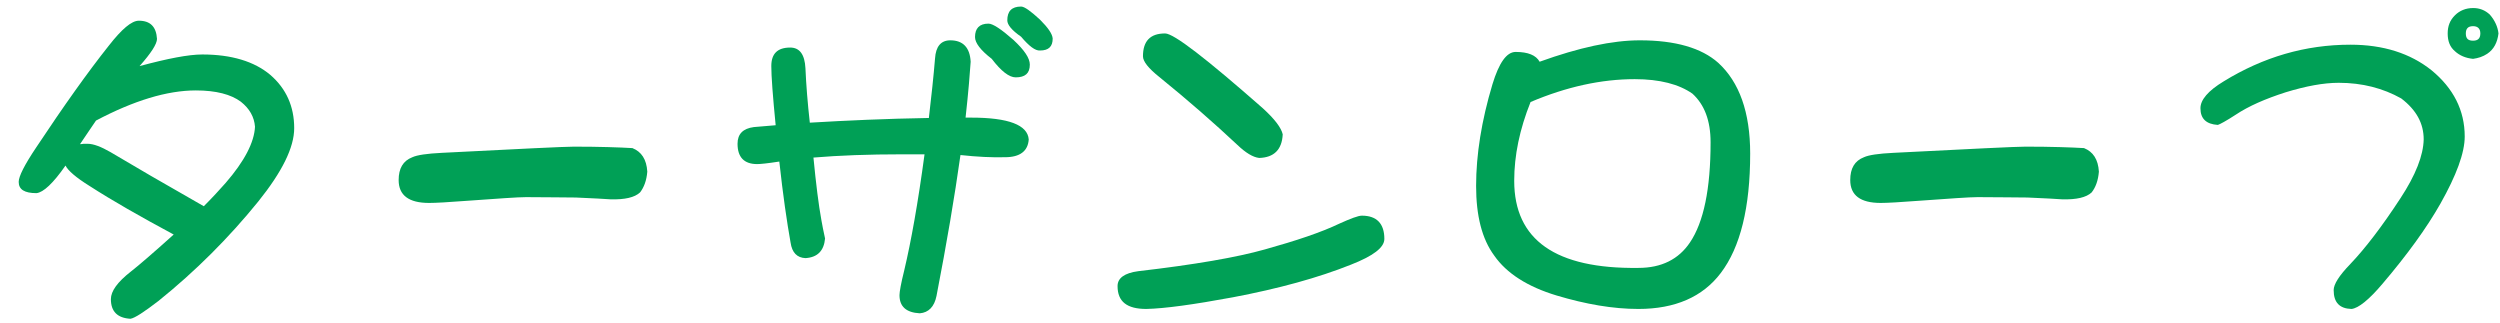 <?xml version="1.0" encoding="utf-8"?>
<!-- Generator: Adobe Illustrator 16.0.4, SVG Export Plug-In . SVG Version: 6.00 Build 0)  -->
<!DOCTYPE svg PUBLIC "-//W3C//DTD SVG 1.1//EN" "http://www.w3.org/Graphics/SVG/1.1/DTD/svg11.dtd">
<svg version="1.1" id="レイヤー_1" xmlns:x="http://ns.adobe.com/Extensibility/1.0/" xmlns:i="http://ns.adobe.com/AdobeIllustrator/10.0/" xmlns:graph="http://ns.adobe.com/Graphs/1.0/"
	 xmlns="http://www.w3.org/2000/svg" xmlns:xlink="http://www.w3.org/1999/xlink" xmlns:a="http://ns.adobe.com/AdobeSVGViewerExtensions/3.0/"
	 x="0px" y="0px" width="124px" height="16px" viewBox="0 0 124 16" style="enable-background:new 0 0 124 16;"
	 xml:space="preserve">
<g>
	<path style="fill:#00A056;" d="M7.787,1.928c0,0.252-0.289,0.702-0.865,1.351C8.326,2.9,9.354,2.702,10.037,2.702
		c1.44,0,2.575,0.343,3.367,1.009c0.792,0.684,1.188,1.566,1.188,2.646c0,0.954-0.595,2.16-1.782,3.637
		c-1.459,1.801-3.115,3.457-4.952,4.934c-0.702,0.54-1.17,0.847-1.386,0.883C5.824,15.774,5.5,15.45,5.5,14.838
		c0-0.396,0.324-0.846,0.99-1.368c0.324-0.252,1.045-0.864,2.125-1.837c-1.675-0.9-3.062-1.692-4.178-2.412
		C3.771,8.807,3.375,8.464,3.249,8.212C2.637,9.094,2.15,9.544,1.809,9.58c-0.594,0-0.882-0.18-0.882-0.558
		c0-0.271,0.288-0.847,0.882-1.729c1.351-2.035,2.539-3.709,3.584-5.023C6.04,1.442,6.526,1.027,6.887,1.027
		C7.463,1.027,7.75,1.334,7.787,1.928z M4.149,7.132c0.072,0,0.144,0,0.198,0c0.288,0,0.666,0.144,1.135,0.414
		c1.115,0.666,2.664,1.566,4.627,2.683c0.432-0.432,0.792-0.828,1.08-1.152c0.937-1.08,1.423-2.017,1.459-2.791
		c-0.036-0.486-0.271-0.9-0.703-1.242c-0.485-0.36-1.224-0.559-2.232-0.559c-1.422,0-3.078,0.505-4.951,1.495
		C4.582,6.231,4.33,6.628,3.97,7.149C4.006,7.149,4.06,7.149,4.149,7.132z"/>
	<path style="fill:#00A056;" d="M31.746,9.544c-0.27,0.253-0.756,0.36-1.458,0.343C30,9.868,29.424,9.832,28.56,9.797
		c-0.576,0-1.404-0.019-2.467-0.019c-0.414,0-1.387,0.072-2.917,0.181c-0.936,0.071-1.566,0.107-1.891,0.107
		c-1.008,0-1.512-0.378-1.512-1.134c0-0.576,0.215-0.955,0.684-1.135c0.234-0.108,0.721-0.18,1.459-0.216
		c3.889-0.198,6.086-0.307,6.553-0.307c1.297,0,2.27,0.036,2.899,0.072c0.45,0.18,0.702,0.559,0.738,1.17
		C32.07,8.95,31.944,9.292,31.746,9.544z"/>
	<path style="fill:#00A056;" d="M51.025,6.916c-0.037,0.576-0.433,0.882-1.171,0.882c-0.648,0.018-1.387-0.018-2.215-0.108
		c-0.288,2.053-0.685,4.394-1.188,6.986c-0.107,0.54-0.396,0.828-0.828,0.864c-0.684-0.036-1.008-0.342-1.008-0.9
		c0-0.162,0.072-0.576,0.234-1.224c0.342-1.441,0.684-3.35,1.008-5.762H44.74c-1.656,0-3.114,0.054-4.393,0.161
		c0.126,1.297,0.252,2.323,0.396,3.115c0.035,0.234,0.107,0.54,0.18,0.9c-0.055,0.612-0.378,0.937-0.973,0.973
		c-0.414-0.019-0.666-0.271-0.738-0.774c-0.18-1.009-0.378-2.359-0.558-4.016c-0.576,0.09-0.937,0.126-1.099,0.126
		c-0.648,0-0.973-0.342-0.973-1.008c0-0.486,0.271-0.757,0.811-0.828c0.234-0.019,0.594-0.055,1.08-0.091
		c-0.144-1.458-0.216-2.431-0.216-2.935c0-0.612,0.306-0.918,0.937-0.918c0.469,0,0.721,0.342,0.756,1.026
		c0.036,0.828,0.108,1.729,0.217,2.7c1.801-0.107,3.781-0.197,5.905-0.233c0.126-1.08,0.234-2.071,0.306-2.953
		C46.416,2.307,46.668,2,47.136,2c0.63,0,0.972,0.36,1.009,1.062c-0.037,0.54-0.108,1.477-0.253,2.772h0.288
		C50.017,5.835,50.971,6.195,51.025,6.916z M50.269,1.982c0.54,0.504,0.81,0.9,0.81,1.224c0,0.433-0.233,0.631-0.701,0.631
		c-0.324,0-0.721-0.307-1.188-0.919c-0.559-0.432-0.829-0.792-0.829-1.08c0-0.432,0.217-0.666,0.667-0.666
		C49.242,1.172,49.656,1.442,50.269,1.982z M51.583,0.974c0.396,0.396,0.612,0.702,0.63,0.937c0,0.396-0.197,0.594-0.63,0.594
		c-0.234,0.019-0.54-0.216-0.937-0.684c-0.468-0.324-0.684-0.595-0.684-0.811c0-0.45,0.216-0.685,0.684-0.685
		C50.809,0.325,51.115,0.542,51.583,0.974z"/>
	<path style="fill:#00A056;" d="M68.664,11.849c0,0.433-0.558,0.847-1.656,1.278c-1.62,0.648-3.582,1.188-5.869,1.621
		c-1.945,0.36-3.385,0.558-4.285,0.576c-0.955,0-1.423-0.36-1.423-1.135c0-0.396,0.343-0.647,1.026-0.738
		c2.791-0.324,4.879-0.684,6.283-1.08c1.549-0.432,2.791-0.846,3.691-1.278c0.559-0.252,0.937-0.396,1.117-0.396
		C68.287,10.696,68.664,11.093,68.664,11.849z M62.633,5.367c0.594,0.54,0.918,0.973,0.99,1.296
		c-0.036,0.757-0.432,1.152-1.17,1.171c-0.307-0.036-0.666-0.252-1.08-0.648c-1.152-1.08-2.449-2.215-3.871-3.367
		c-0.541-0.432-0.811-0.773-0.811-1.026c0-0.756,0.359-1.134,1.098-1.134C58.222,1.658,59.824,2.9,62.633,5.367z"/>
	<path style="fill:#00A056;" d="M85.225,3.116c1.044,0.954,1.584,2.449,1.584,4.502c0,2.664-0.486,4.646-1.459,5.924
		c-0.899,1.188-2.268,1.782-4.086,1.782c-1.261,0-2.611-0.234-4.052-0.666c-1.44-0.433-2.485-1.099-3.097-1.98
		c-0.612-0.829-0.9-1.981-0.9-3.457c0-1.549,0.27-3.241,0.811-5.042c0.324-1.062,0.701-1.603,1.152-1.603
		c0.611,0,1.008,0.162,1.188,0.486C78.311,2.36,79.967,2,81.335,2C83.1,2,84.396,2.378,85.225,3.116z M83.82,12.029
		c0.684-1.009,1.025-2.665,1.025-4.97c0-1.08-0.306-1.872-0.9-2.413c-0.666-0.468-1.62-0.72-2.862-0.72
		c-1.656,0-3.385,0.378-5.167,1.134c-0.541,1.351-0.811,2.647-0.811,3.907c0,2.936,2.053,4.376,6.158,4.321
		C82.416,13.289,83.262,12.857,83.82,12.029z"/>
	<path style="fill:#00A056;" d="M103.746,9.544c-0.27,0.253-0.756,0.36-1.458,0.343c-0.288-0.019-0.864-0.055-1.729-0.09
		c-0.576,0-1.404-0.019-2.467-0.019c-0.414,0-1.387,0.072-2.917,0.181c-0.936,0.071-1.566,0.107-1.891,0.107
		c-1.008,0-1.512-0.378-1.512-1.134c0-0.576,0.215-0.955,0.684-1.135c0.234-0.108,0.721-0.18,1.459-0.216
		c3.889-0.198,6.086-0.307,6.553-0.307c1.297,0,2.27,0.036,2.899,0.072c0.45,0.18,0.702,0.559,0.738,1.17
		C104.07,8.95,103.944,9.292,103.746,9.544z"/>
	<path style="fill:#00A056;" d="M120.594,3.477c1.099,0.9,1.656,1.999,1.656,3.295c0,0.811-0.414,1.927-1.206,3.331
		c-0.685,1.206-1.638,2.521-2.862,3.961c-0.685,0.811-1.207,1.225-1.549,1.261c-0.594-0.019-0.883-0.324-0.883-0.937
		c0-0.288,0.271-0.72,0.829-1.296c0.737-0.774,1.566-1.854,2.484-3.26c0.757-1.152,1.134-2.124,1.152-2.916
		c0-0.793-0.36-1.459-1.116-2.035c-0.9-0.504-1.927-0.774-3.097-0.774c-0.757,0-1.62,0.162-2.629,0.469
		c-1.009,0.324-1.837,0.684-2.485,1.116c-0.468,0.306-0.773,0.468-0.882,0.504c-0.576-0.036-0.864-0.306-0.864-0.828
		c0-0.414,0.378-0.864,1.152-1.332c1.963-1.207,4.051-1.819,6.284-1.819C118.217,2.216,119.55,2.648,120.594,3.477z M123.493,0.722
		c0.252,0.288,0.396,0.612,0.432,0.937c-0.054,0.45-0.233,0.792-0.558,1.008c-0.217,0.145-0.45,0.217-0.703,0.252
		c-0.359-0.035-0.666-0.162-0.899-0.378c-0.253-0.216-0.36-0.504-0.36-0.882c0-0.36,0.107-0.648,0.36-0.9
		c0.233-0.234,0.54-0.36,0.899-0.36C122.988,0.397,123.259,0.506,123.493,0.722z M123.025,1.658c0-0.234-0.127-0.36-0.361-0.36
		c-0.252,0-0.359,0.126-0.359,0.36c0,0.252,0.107,0.36,0.359,0.36C122.898,2.019,123.025,1.91,123.025,1.658z"/>
</g>
</svg>
